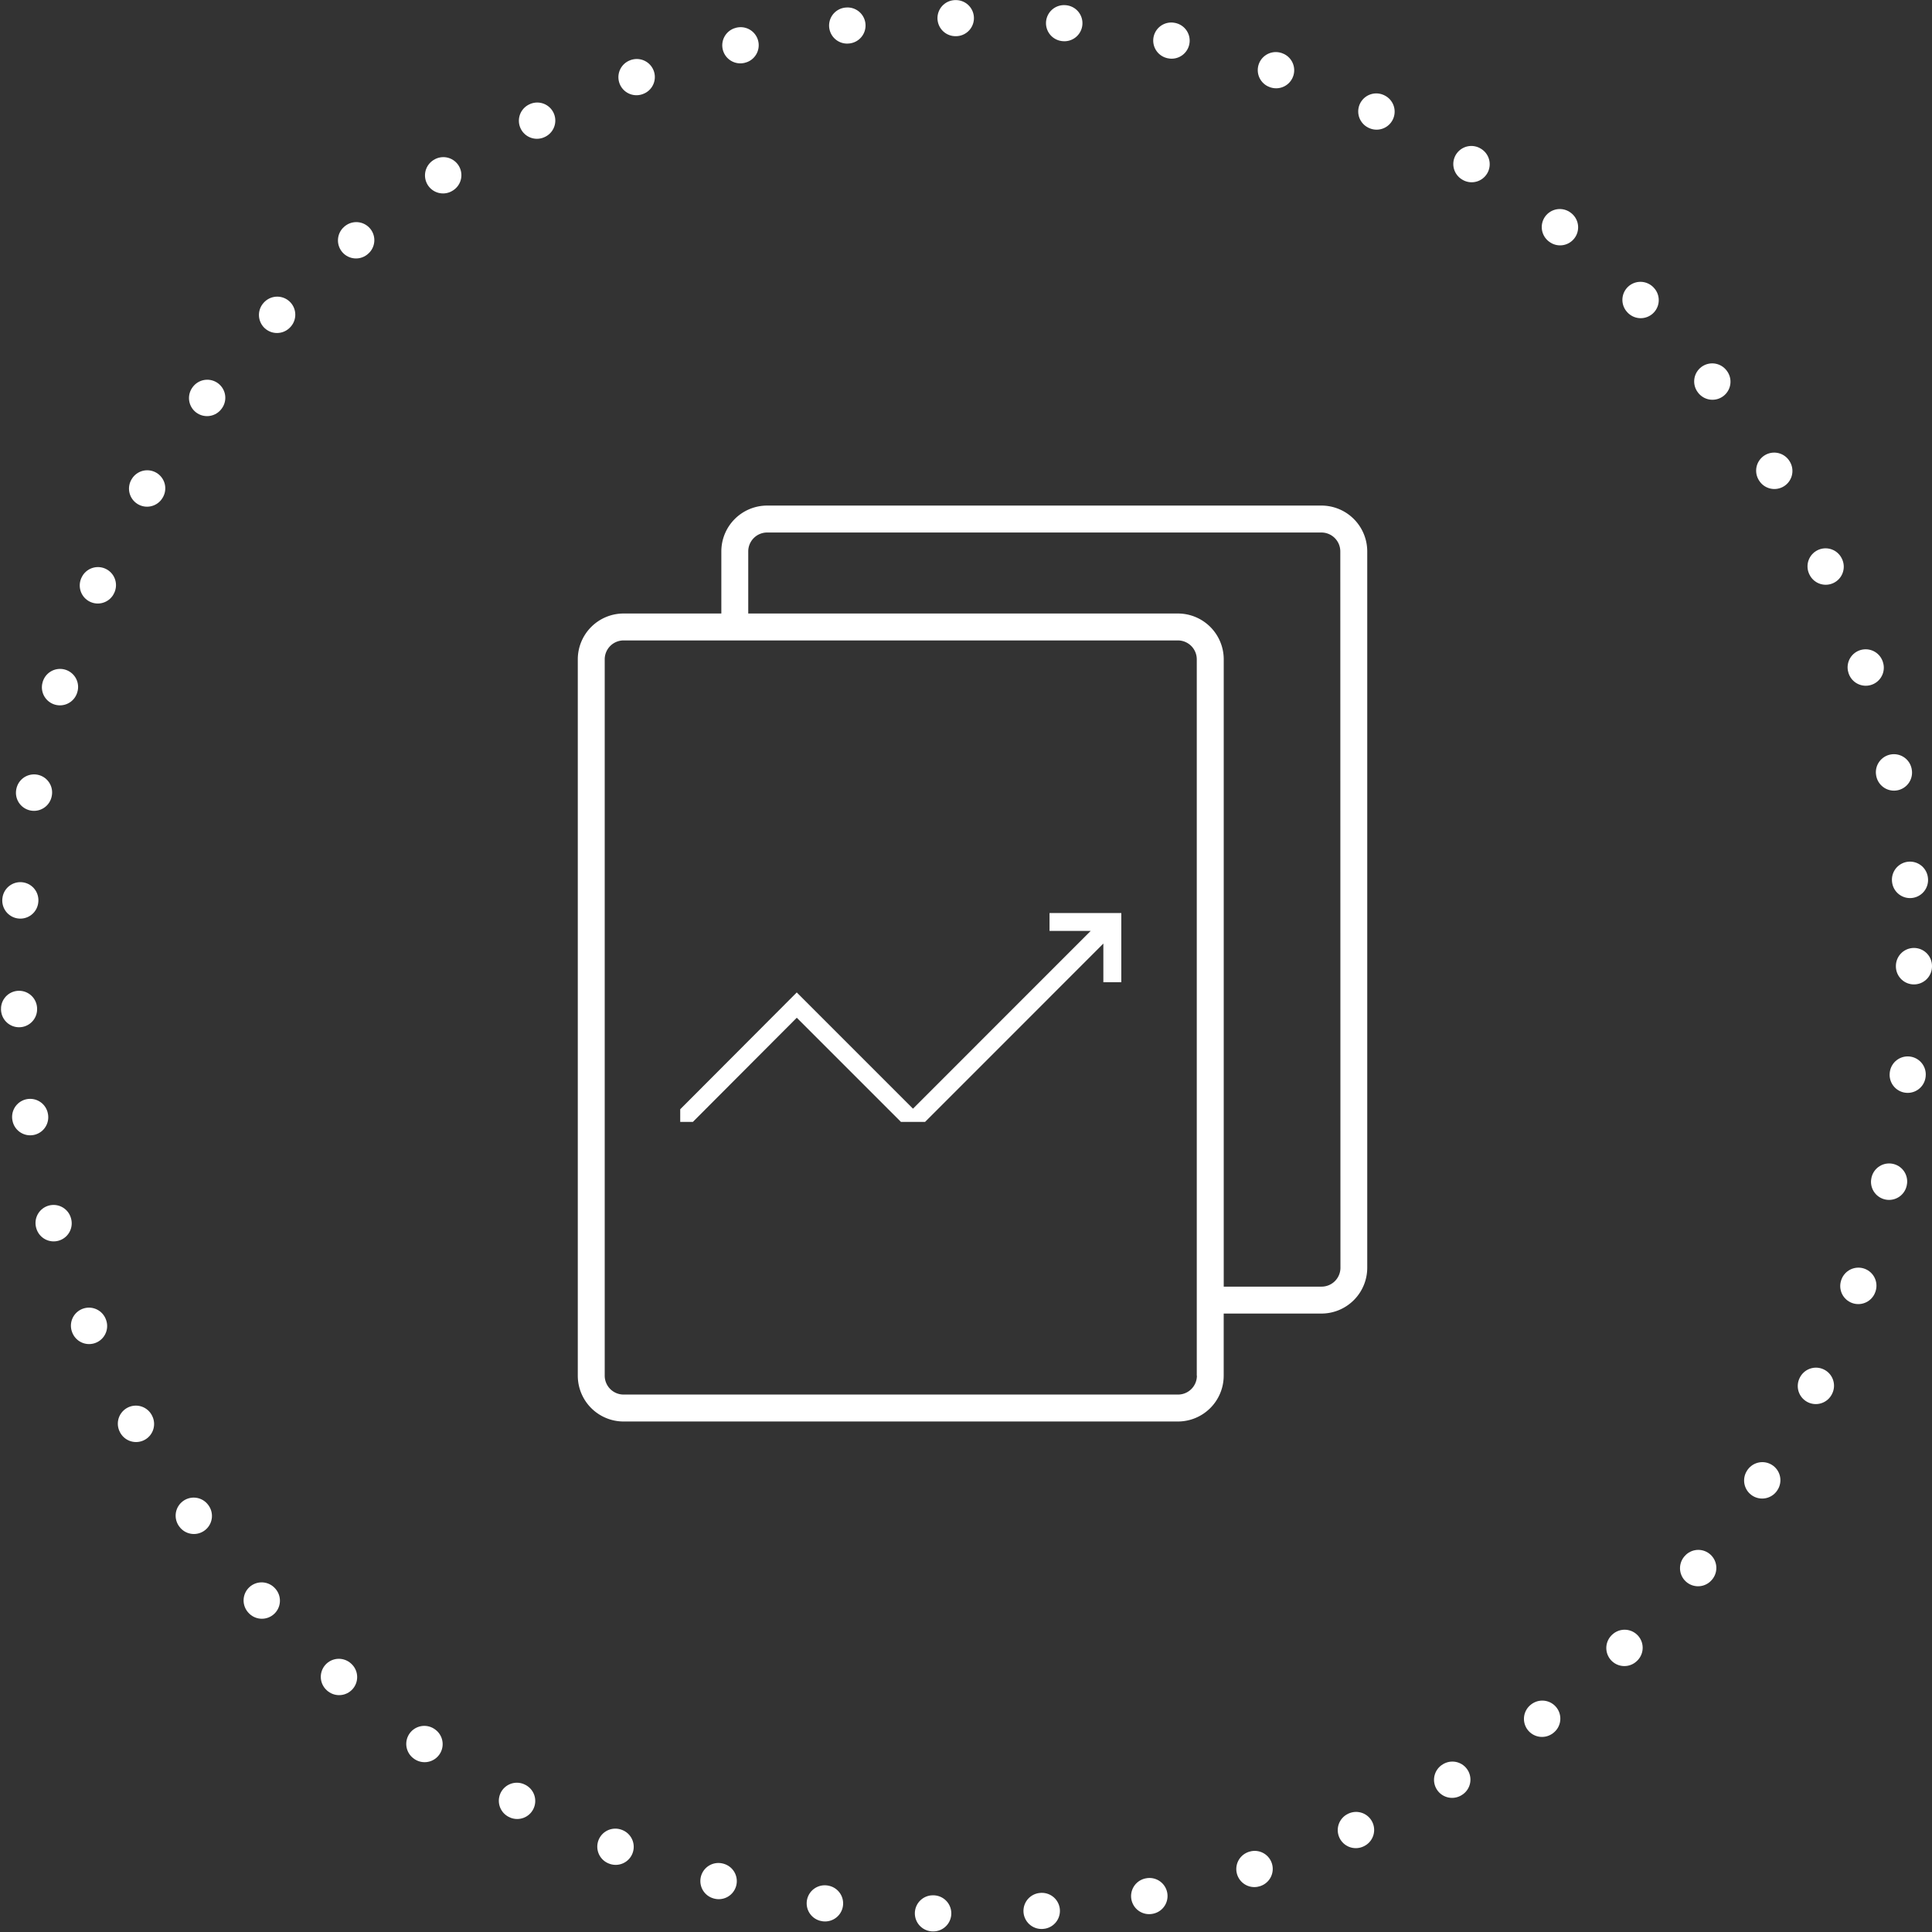 <svg xmlns="http://www.w3.org/2000/svg" xmlns:xlink="http://www.w3.org/1999/xlink" width="107" height="107" viewBox="0 0 107 107">
  <rect x="0" y="0" width="107" height="107" fill="#333333" stroke="none"/>
  <defs>
    <clipPath id="clip-path">
      <rect id="Rectangle_695" data-name="Rectangle 695" width="43.724" height="50.727" fill="none"/>
    </clipPath>
  </defs>
  <g id="Group_1281" data-name="Group 1281" transform="translate(-372 -2697)">
    <g id="Ellipse_85" data-name="Ellipse 85" transform="translate(372 2697)" fill="none" stroke="#fff" stroke-linecap="round" stroke-width="2" stroke-dasharray="0.02 6">
      <circle cx="53.5" cy="53.5" r="53.5" stroke="none"/>
      <circle cx="53.5" cy="53.5" r="52.5" fill="none"/>
    </g>
    <g id="Group_1277" data-name="Group 1277" transform="translate(404 2725)">
      <g id="Group_1276" data-name="Group 1276" transform="translate(0 0)" clip-path="url(#clip-path)">
        <path id="Path_1503" data-name="Path 1503" d="M41.188,0h-30.7A2.539,2.539,0,0,0,7.95,2.537V5.978H2.536A2.539,2.539,0,0,0,0,8.514V48.192a2.538,2.538,0,0,0,2.536,2.535h30.7a2.538,2.538,0,0,0,2.536-2.535V44.749h5.414a2.539,2.539,0,0,0,2.536-2.536V2.537A2.539,2.539,0,0,0,41.188,0m-6.9,48.191a1.046,1.046,0,0,1-1.045,1.044H2.536a1.046,1.046,0,0,1-1.045-1.044V8.514A1.047,1.047,0,0,1,2.536,7.469h30.7a1.047,1.047,0,0,1,1.045,1.045V48.192Zm7.95-5.978a1.047,1.047,0,0,1-1.045,1.045H35.774V8.514a2.539,2.539,0,0,0-2.536-2.536H9.44V2.537a1.047,1.047,0,0,1,1.045-1.045h30.7a1.047,1.047,0,0,1,1.045,1.045Z" transform="translate(0 0)" fill="#fff"/>
        <path id="Path_1504" data-name="Path 1504" d="M26.162,22.708V23.7h2.279L18.6,33.544l-6.437-6.437-6.454,6.47v.7h.7l5.755-5.769,5.769,5.769h1.336L29.143,24.4v2.141h.994V22.708Z" transform="translate(-0.036 -0.142)" fill="#fff"/>
      </g>
    </g>
  </g>
</svg>
